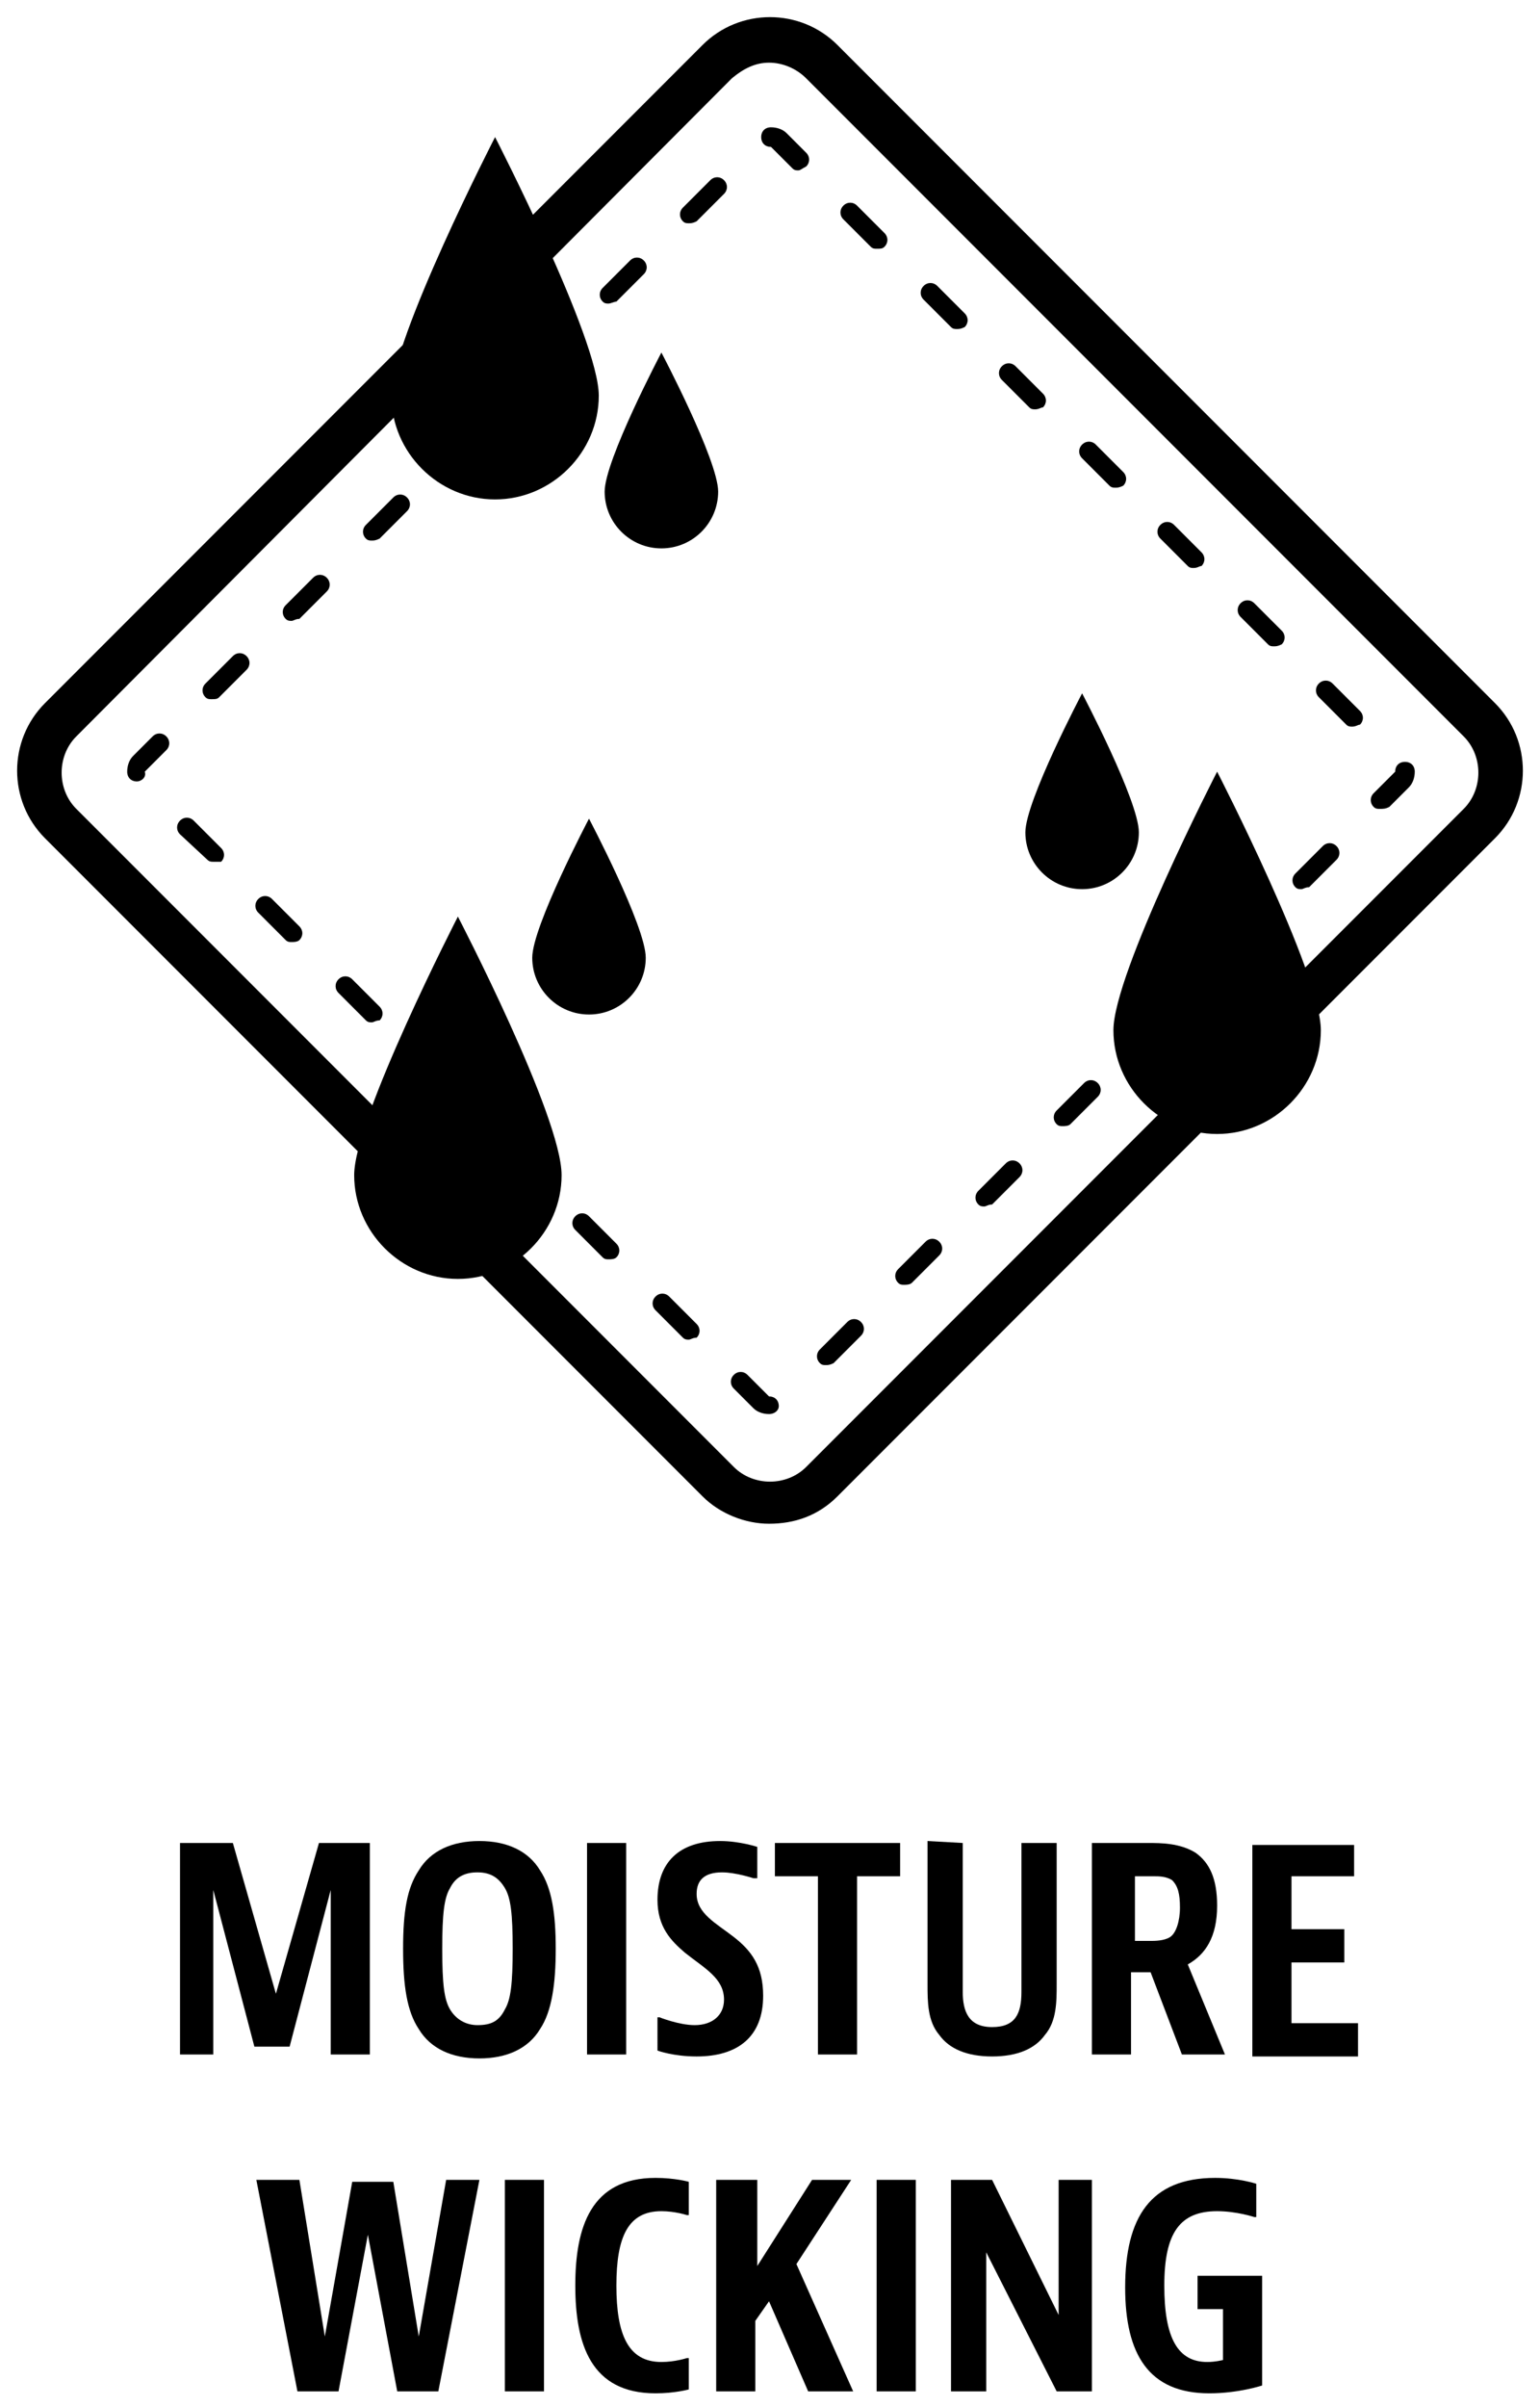 <svg xml:space="preserve" style="enable-background:new 0 0 78.7 122.9;" viewBox="0 0 78.7 122.9" y="0px" x="0px" xmlns:xlink="http://www.w3.org/1999/xlink" xmlns="http://www.w3.org/2000/svg" id="Layer_1" version="1.1">
<g>
	<path d="M11.9,94.1l2.2,7.7l2.2-7.7h2.6v10.8h-2v-8.4l-2.1,8H13l-2.1-8v8.4H9.2V94.1H11.9z"></path>
	<path d="M27.6,103.6c-0.6,1-1.7,1.5-3.1,1.5s-2.5-0.5-3.1-1.5c-0.6-0.9-0.8-2.2-0.8-4.1s0.2-3.1,0.8-4c0.6-1,1.7-1.5,3.1-1.5
		s2.5,0.5,3.1,1.5c0.6,0.9,0.8,2.2,0.8,4C28.4,101.3,28.2,102.7,27.6,103.6z M25.8,102.6c0.3-0.5,0.4-1.3,0.4-3.1s-0.1-2.6-0.4-3.1
		s-0.7-0.8-1.4-0.8c-0.6,0-1.1,0.2-1.4,0.8c-0.3,0.5-0.4,1.3-0.4,3.1s0.1,2.6,0.4,3.1s0.8,0.8,1.4,0.8
		C25.1,103.4,25.5,103.2,25.8,102.6z"></path>
	<path d="M32,94.1v10.8h-2V94.1H32z"></path>
	<path d="M38.6,95.9h-0.1c0,0-0.9-0.3-1.6-0.3c-0.9,0-1.3,0.4-1.3,1.1c0,1,1,1.5,1.9,2.2s1.5,1.5,1.5,3c0,2.1-1.3,3.1-3.4,3.1
		c-1.2,0-2-0.3-2-0.3V103h0.1c0,0,1,0.4,1.8,0.4c0.9,0,1.5-0.5,1.5-1.3c0-1.1-1-1.6-2-2.4c-0.7-0.6-1.4-1.3-1.4-2.7
		c0-1.9,1.1-3,3.2-3c1,0,1.9,0.3,1.9,0.3v1.6H38.6z"></path>
	<path d="M46,94.1v1.7h-2.2v9.1h-2v-9.1h-2.2v-1.7H46z"></path>
	<path d="M49.2,94.1v7.6c0,1,0.3,1.8,1.5,1.8s1.5-0.7,1.5-1.8v-7.6H54v7.2c0,0.9,0,1.9-0.6,2.6c-0.5,0.7-1.4,1.1-2.7,1.1
		c-1.3,0-2.2-0.4-2.7-1.1c-0.6-0.7-0.6-1.7-0.6-2.6V94L49.2,94.1L49.2,94.1z"></path>
	<path d="M57.8,100.7v4.2h-2V94.1h2.9c0.6,0,1.6,0,2.4,0.5c0.7,0.5,1.1,1.3,1.1,2.7c0,1.6-0.6,2.5-1.5,3l1.9,4.6h-2.2l-1.6-4.2
		L57.8,100.7L57.8,100.7z M57.8,99.1h1c0.2,0,0.7,0,1-0.2s0.5-0.8,0.5-1.5s-0.1-1.1-0.4-1.4c-0.3-0.2-0.7-0.2-0.9-0.2h-1v3.3H57.8z"></path>
	<path d="M69.2,94.1v1.7H66v2.7h2.7v1.7H66v3.1h3.4v1.7H64V94.2h5.2V94.1z"></path>
	<path d="M15.3,111.3l1.3,8l1.4-7.9h2.1l1.3,7.9l1.4-8h1.7l-2.1,10.8h-2.1l-1.5-8l-1.5,8h-2.1l-2.1-10.8H15.3z"></path>
	<path d="M27.8,111.3v10.8h-2v-10.8H27.8z"></path>
	<path d="M35.2,122c0,0-0.7,0.2-1.7,0.2c-3.3,0-4.1-2.5-4.1-5.5s0.8-5.5,4.1-5.5c1,0,1.7,0.2,1.7,0.2v1.7h-0.1c0,0-0.6-0.2-1.3-0.2
		c-1.7,0-2.3,1.3-2.3,3.8s0.6,3.9,2.3,3.9c0.7,0,1.3-0.2,1.3-0.2h0.1V122z"></path>
	<path d="M38.7,111.3v4.4l2.8-4.4h2l-2.8,4.3l2.9,6.5h-2.3l-2-4.6l-0.7,1v3.6h-2v-10.8H38.7z"></path>
	<path d="M46.8,111.3v10.8h-2v-10.8H46.8z"></path>
	<path d="M50.7,111.3l3.4,6.9v-6.9h1.7v10.8H54l-3.6-7.1v7.1h-1.8v-10.8H50.7z"></path>
	<path d="M64.5,116.3v5.5c0,0-1.2,0.4-2.7,0.4c-3.1,0-4.3-2-4.3-5.4c0-3.6,1.3-5.6,4.6-5.6c1.2,0,2.1,0.3,2.1,0.3v1.7h-0.1
		c0,0-0.9-0.3-1.9-0.3c-1.9,0-2.7,1.1-2.7,3.8c0,2.7,0.7,3.9,2.2,3.9c0.4,0,0.8-0.1,0.8-0.1v-2.6h-1.3v-1.7h3.3V116.3z"></path>
</g>
<path d="M39.3,77.8c-1.2,0-2.5-0.5-3.4-1.4L2.3,42.8c-1.9-1.9-1.9-5,0-6.9L35.9,2.3c1.9-1.9,5-1.9,6.9,0l33.6,33.6
	c1.9,1.9,1.9,5,0,6.9L42.8,76.4C41.8,77.4,40.6,77.8,39.3,77.8z M39.3,3.2c-0.7,0-1.3,0.3-1.9,0.8L3.9,37.6c-1,1-1,2.7,0,3.7
	l33.6,33.6c1,1,2.7,1,3.7,0l33.6-33.6c1-1,1-2.7,0-3.7L41.2,4C40.7,3.5,40,3.2,39.3,3.2z"></path>
<path d="M39.3,72.2c-0.3,0-0.6-0.1-0.8-0.3l-1-1c-0.2-0.2-0.2-0.5,0-0.7s0.5-0.2,0.7,0l1,1l0.1,0.1c0.3,0,0.5,0.2,0.5,0.5
	C39.8,72,39.6,72.2,39.3,72.2C39.4,72.2,39.3,72.2,39.3,72.2z M42.2,69.7c-0.1,0-0.2,0-0.3-0.1c-0.2-0.2-0.2-0.5,0-0.7l1.4-1.4
	c0.2-0.2,0.5-0.2,0.7,0s0.2,0.5,0,0.7l-1.4,1.4C42.4,69.7,42.3,69.7,42.2,69.7z M35.2,68.4c-0.1,0-0.2,0-0.3-0.1l-1.4-1.4
	c-0.2-0.2-0.2-0.5,0-0.7s0.5-0.2,0.7,0l1.4,1.4c0.2,0.2,0.2,0.5,0,0.7C35.4,68.3,35.3,68.4,35.2,68.4z M46.2,65.6
	c-0.1,0-0.2,0-0.3-0.1c-0.2-0.2-0.2-0.5,0-0.7l1.4-1.4c0.2-0.2,0.5-0.2,0.7,0s0.2,0.5,0,0.7l-1.4,1.4C46.5,65.6,46.3,65.6,46.2,65.6
	z M31.1,64.3c-0.1,0-0.2,0-0.3-0.1l-1.4-1.4c-0.2-0.2-0.2-0.5,0-0.7s0.5-0.2,0.7,0l1.4,1.4c0.2,0.2,0.2,0.5,0,0.7
	C31.4,64.3,31.2,64.3,31.1,64.3z M50.3,61.6c-0.1,0-0.2,0-0.3-0.1c-0.2-0.2-0.2-0.5,0-0.7l1.4-1.4c0.2-0.2,0.5-0.2,0.7,0
	s0.2,0.5,0,0.7l-1.4,1.4C50.5,61.5,50.4,61.6,50.3,61.6z M27.1,60.3c-0.1,0-0.2,0-0.3-0.1l-1.4-1.4c-0.2-0.2-0.2-0.5,0-0.7
	s0.5-0.2,0.7,0l1.4,1.4c0.2,0.2,0.2,0.5,0,0.7C27.3,60.2,27.2,60.3,27.1,60.3z M54.3,57.5c-0.1,0-0.2,0-0.3-0.1
	c-0.2-0.2-0.2-0.5,0-0.7l1.4-1.4c0.2-0.2,0.5-0.2,0.7,0s0.2,0.5,0,0.7l-1.4,1.4C54.6,57.5,54.4,57.5,54.3,57.5z M23,56.2
	c-0.1,0-0.2,0-0.3-0.1l-1.4-1.4c-0.2-0.2-0.2-0.5,0-0.7s0.5-0.2,0.7,0l1.4,1.4c0.2,0.2,0.2,0.5,0,0.7C23.3,56.2,23.1,56.2,23,56.2z
	 M58.4,53.5c-0.1,0-0.2,0-0.3-0.1c-0.2-0.2-0.2-0.5,0-0.7l1.4-1.4c0.2-0.2,0.5-0.2,0.7,0s0.2,0.5,0,0.7l-1.4,1.4
	C58.6,53.4,58.5,53.5,58.4,53.5z M19,52.2c-0.1,0-0.2,0-0.3-0.1l-1.4-1.4c-0.2-0.2-0.2-0.5,0-0.7s0.5-0.2,0.7,0l1.4,1.4
	c0.2,0.2,0.2,0.5,0,0.7C19.2,52.1,19.1,52.2,19,52.2z M62.4,49.4c-0.1,0-0.2,0-0.3-0.1c-0.2-0.2-0.2-0.5,0-0.7l1.4-1.4
	c0.2-0.2,0.5-0.2,0.7,0c0.2,0.2,0.2,0.5,0,0.7l-1.4,1.4C62.7,49.4,62.5,49.4,62.4,49.4z M14.9,48.1c-0.1,0-0.2,0-0.3-0.1l-1.4-1.4
	c-0.2-0.2-0.2-0.5,0-0.7s0.5-0.2,0.7,0l1.4,1.4c0.2,0.2,0.2,0.5,0,0.7C15.2,48.1,15,48.1,14.9,48.1z M66.5,45.4
	c-0.1,0-0.2,0-0.3-0.1c-0.2-0.2-0.2-0.5,0-0.7l1.4-1.4c0.2-0.2,0.5-0.2,0.7,0s0.2,0.5,0,0.7l-1.4,1.4C66.7,45.3,66.6,45.4,66.5,45.4
	z M10.9,44c-0.1,0-0.2,0-0.3-0.1l-1.4-1.3c-0.2-0.2-0.2-0.5,0-0.7s0.5-0.2,0.7,0l1.4,1.4c0.2,0.2,0.2,0.5,0,0.7
	C11.1,44,11,44,10.9,44z M70.5,41.3c-0.1,0-0.2,0-0.3-0.1c-0.2-0.2-0.2-0.5,0-0.7l1-1l0.1-0.1c0-0.3,0.2-0.5,0.5-0.5
	s0.5,0.2,0.5,0.5l0,0c0,0.3-0.1,0.6-0.3,0.8l-1,1C70.8,41.3,70.7,41.3,70.5,41.3z M7,39.9c-0.3,0-0.5-0.2-0.5-0.5l0,0
	c0-0.3,0.1-0.6,0.3-0.8l1-1c0.2-0.2,0.5-0.2,0.7,0s0.2,0.5,0,0.7l-1,1l-0.1,0.1C7.5,39.7,7.2,39.9,7,39.9z M69.1,37.1
	c-0.1,0-0.2,0-0.3-0.1l-1.4-1.4c-0.2-0.2-0.2-0.5,0-0.7s0.5-0.2,0.7,0l1.4,1.4c0.2,0.2,0.2,0.5,0,0.7C69.4,37,69.3,37.1,69.1,37.1z
	 M10.8,35.7c-0.1,0-0.2,0-0.3-0.1c-0.2-0.2-0.2-0.5,0-0.7l1.4-1.4c0.2-0.2,0.5-0.2,0.7,0s0.2,0.5,0,0.7l-1.4,1.4
	C11.1,35.7,11,35.7,10.8,35.7z M65.1,33c-0.1,0-0.2,0-0.3-0.1l-1.4-1.4c-0.2-0.2-0.2-0.5,0-0.7s0.5-0.2,0.7,0l1.4,1.4
	c0.2,0.2,0.2,0.5,0,0.7C65.3,33,65.2,33,65.1,33z M14.9,31.7c-0.1,0-0.2,0-0.3-0.1c-0.2-0.2-0.2-0.5,0-0.7l1.4-1.4
	c0.2-0.2,0.5-0.2,0.7,0s0.2,0.5,0,0.7l-1.4,1.4C15.1,31.6,15,31.7,14.9,31.7z M61,29c-0.1,0-0.2,0-0.3-0.1l-1.4-1.4
	c-0.2-0.2-0.2-0.5,0-0.7s0.5-0.2,0.7,0l1.4,1.4c0.2,0.2,0.2,0.5,0,0.7C61.3,28.9,61.2,29,61,29z M19,27.6c-0.1,0-0.2,0-0.3-0.1
	c-0.2-0.2-0.2-0.5,0-0.7l1.4-1.4c0.2-0.2,0.5-0.2,0.7,0s0.2,0.5,0,0.7l-1.4,1.4C19.2,27.6,19.1,27.6,19,27.6z M57,24.9
	c-0.1,0-0.2,0-0.3-0.1l-1.4-1.4c-0.2-0.2-0.2-0.5,0-0.7s0.5-0.2,0.7,0l1.4,1.4c0.2,0.2,0.2,0.5,0,0.7C57.2,24.9,57.1,24.9,57,24.9z
	 M23,23.6c-0.1,0-0.2,0-0.3-0.1c-0.2-0.2-0.2-0.5,0-0.7l1.4-1.4c0.2-0.2,0.5-0.2,0.7,0s0.2,0.5,0,0.7l-1.4,1.4
	C23.3,23.5,23.1,23.6,23,23.6z M52.9,20.9c-0.1,0-0.2,0-0.3-0.1l-1.4-1.4c-0.2-0.2-0.2-0.5,0-0.7s0.5-0.2,0.7,0l1.4,1.4
	c0.2,0.2,0.2,0.5,0,0.7C53.2,20.8,53.1,20.9,52.9,20.9z M27.1,19.5c-0.1,0-0.2,0-0.3-0.1c-0.2-0.2-0.2-0.5,0-0.7l1.4-1.4
	c0.2-0.2,0.5-0.2,0.7,0s0.2,0.5,0,0.7l-1.4,1.4C27.3,19.5,27.2,19.5,27.1,19.5z M48.9,16.8c-0.1,0-0.2,0-0.3-0.1l-1.4-1.4
	c-0.2-0.2-0.2-0.5,0-0.7s0.5-0.2,0.7,0l1.4,1.4c0.2,0.2,0.2,0.5,0,0.7C49.1,16.8,49,16.8,48.9,16.8z M31.1,15.5
	c-0.1,0-0.2,0-0.3-0.1c-0.2-0.2-0.2-0.5,0-0.7l1.4-1.4c0.2-0.2,0.5-0.2,0.7,0s0.2,0.5,0,0.7l-1.4,1.4C31.4,15.4,31.2,15.5,31.1,15.5
	z M44.8,12.7c-0.1,0-0.2,0-0.3-0.1l-1.4-1.4c-0.2-0.2-0.2-0.5,0-0.7s0.5-0.2,0.7,0l1.4,1.4c0.2,0.2,0.2,0.5,0,0.7
	C45.1,12.7,45,12.7,44.8,12.7z M35.2,11.4c-0.1,0-0.2,0-0.3-0.1c-0.2-0.2-0.2-0.5,0-0.7l1.4-1.4C36.5,9,36.8,9,37,9.2s0.2,0.5,0,0.7
	l-1.4,1.4C35.4,11.4,35.3,11.4,35.2,11.4z M40.8,8.7c-0.1,0-0.2,0-0.3-0.1l-1-1l-0.1-0.1c-0.3,0-0.5-0.2-0.5-0.5s0.2-0.5,0.5-0.5
	l0,0c0.3,0,0.6,0.1,0.8,0.3l1,1c0.2,0.2,0.2,0.5,0,0.7C41,8.6,40.9,8.7,40.8,8.7z"></path>
<path d="M30.6,20.2c0,2.9-2.4,5.3-5.3,5.3S20,23.1,20,20.2S25.3,7,25.3,7S30.6,17.3,30.6,20.2z"></path>
<path d="M28.7,60c0,2.9-2.4,5.3-5.3,5.3s-5.3-2.4-5.3-5.3s5.3-13.2,5.3-13.2S28.7,57,28.7,60z"></path>
<path d="M67.5,52.6c0,2.9-2.4,5.3-5.3,5.3c-2.9,0-5.3-2.4-5.3-5.3s5.3-13.2,5.3-13.2S67.5,49.7,67.5,52.6z"></path>
<path d="M58.2,42.5c0,1.6-1.3,2.9-2.9,2.9s-2.9-1.3-2.9-2.9s2.9-7.1,2.9-7.1S58.2,40.9,58.2,42.5z"></path>
<path d="M36.7,25.1c0,1.6-1.3,2.9-2.9,2.9s-2.9-1.3-2.9-2.9s2.9-7.1,2.9-7.1S36.7,23.5,36.7,25.1z"></path>
<path d="M33,48.9c0,1.6-1.3,2.9-2.9,2.9s-2.9-1.3-2.9-2.9s2.9-7.1,2.9-7.1S33,47.3,33,48.9z"></path>
</svg>
